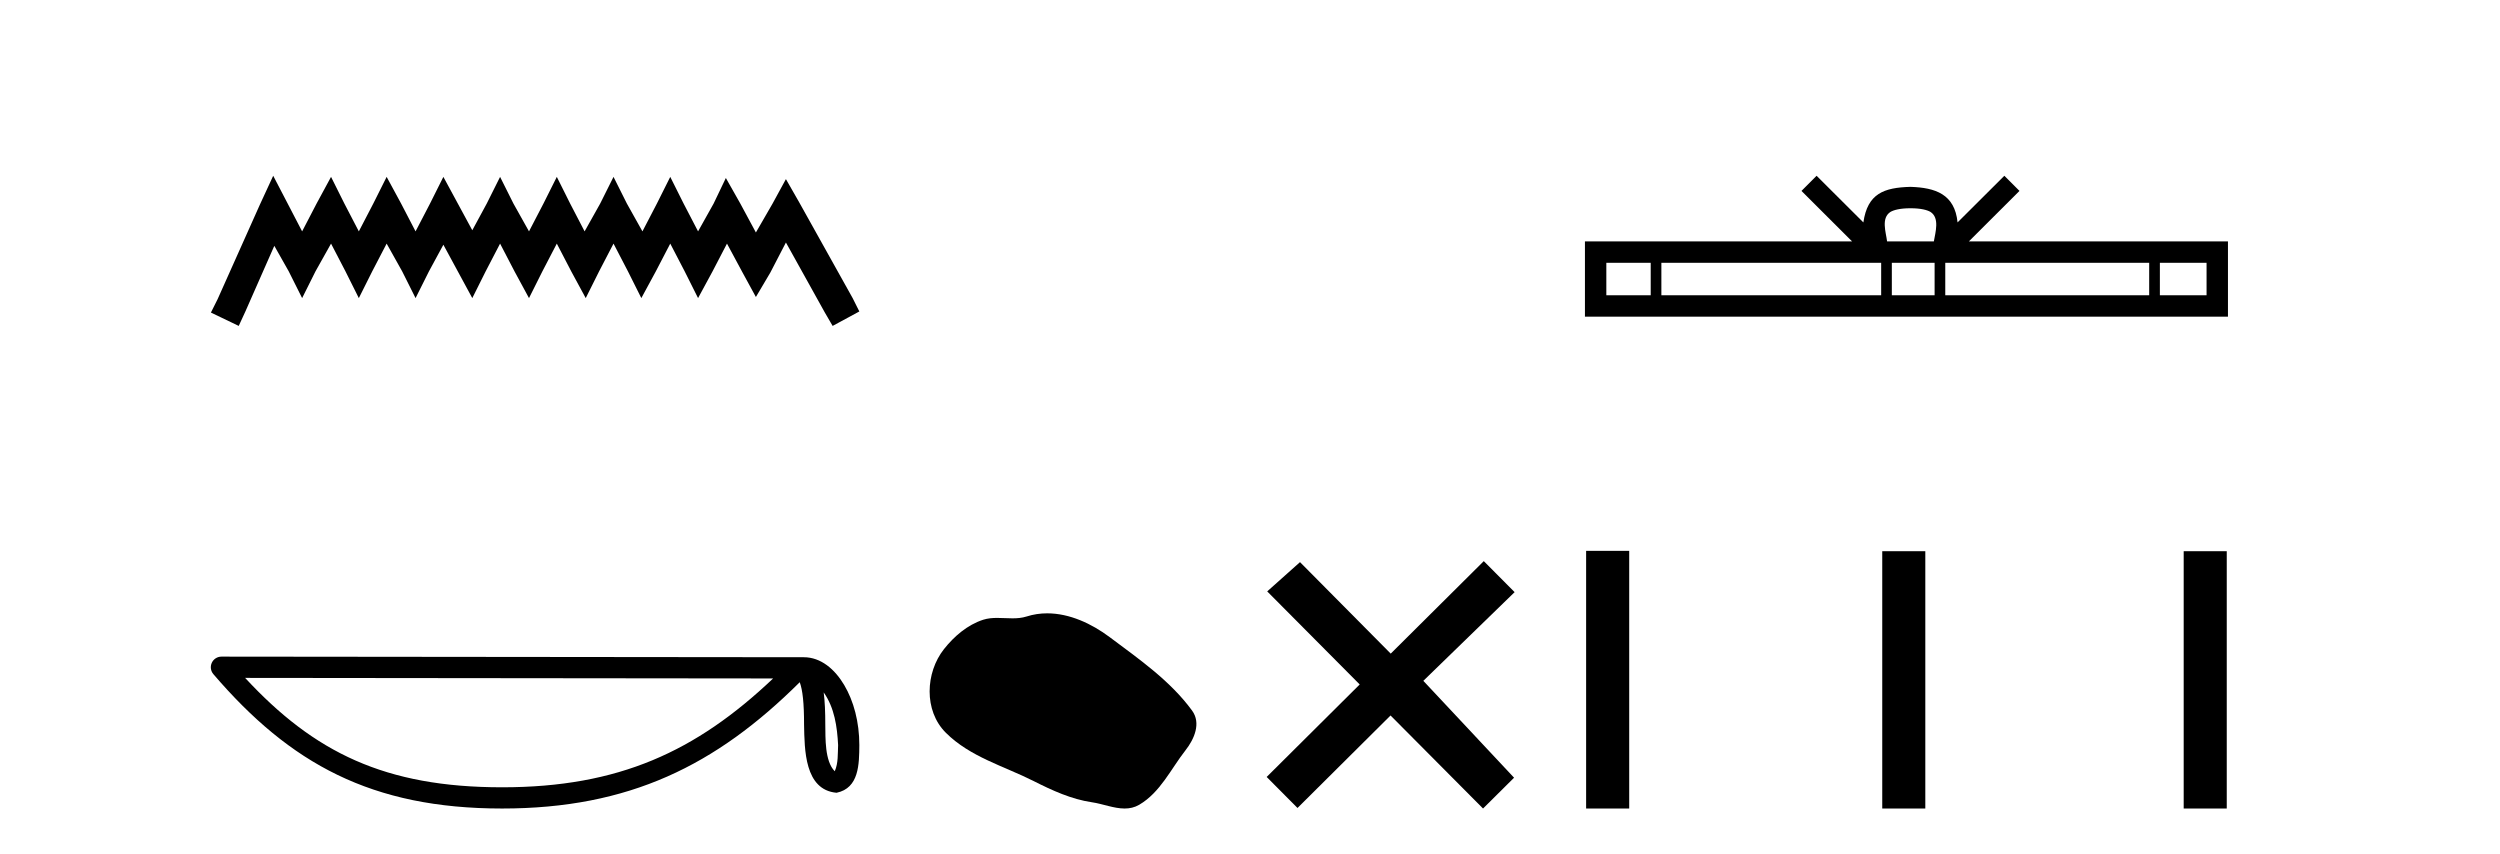 <?xml version='1.0' encoding='UTF-8' standalone='yes'?><svg xmlns='http://www.w3.org/2000/svg' xmlns:xlink='http://www.w3.org/1999/xlink' width='120.0' height='41.0' ><path d='M 13.114 8.437 L 12.473 9.825 L 10.444 14.363 L 10.124 15.003 L 11.459 15.644 L 11.779 14.95 L 13.167 11.8 L 13.861 13.028 L 14.502 14.309 L 15.142 13.028 L 15.89 11.693 L 16.584 13.028 L 17.224 14.309 L 17.865 13.028 L 18.559 11.693 L 19.306 13.028 L 19.947 14.309 L 20.588 13.028 L 21.282 11.747 L 21.976 13.028 L 22.67 14.309 L 23.31 13.028 L 24.004 11.693 L 24.698 13.028 L 25.392 14.309 L 26.033 13.028 L 26.727 11.693 L 27.421 13.028 L 28.115 14.309 L 28.755 13.028 L 29.449 11.693 L 30.143 13.028 L 30.784 14.309 L 31.478 13.028 L 32.172 11.693 L 32.866 13.028 L 33.507 14.309 L 34.201 13.028 L 34.895 11.693 L 35.642 13.081 L 36.283 14.256 L 36.977 13.081 L 37.724 11.64 L 39.593 15.003 L 39.966 15.644 L 41.248 14.95 L 40.927 14.309 L 38.365 9.718 L 37.724 8.597 L 37.084 9.771 L 36.283 11.159 L 35.535 9.771 L 34.841 8.544 L 34.254 9.771 L 33.507 11.106 L 32.813 9.771 L 32.172 8.49 L 31.531 9.771 L 30.837 11.106 L 30.09 9.771 L 29.449 8.49 L 28.809 9.771 L 28.061 11.106 L 27.367 9.771 L 26.727 8.49 L 26.086 9.771 L 25.392 11.106 L 24.645 9.771 L 24.004 8.49 L 23.364 9.771 L 22.67 11.053 L 21.976 9.771 L 21.282 8.49 L 20.641 9.771 L 19.947 11.106 L 19.253 9.771 L 18.559 8.49 L 17.918 9.771 L 17.224 11.106 L 16.53 9.771 L 15.89 8.49 L 15.196 9.771 L 14.502 11.106 L 13.808 9.771 L 13.114 8.437 Z' style='fill:#000000;stroke:none' /><path d='M 39.537 33.235 C 40.058 33.974 40.184 34.886 40.229 35.765 C 40.209 36.181 40.241 36.63 40.068 37.02 C 39.582 36.536 39.625 35.416 39.614 34.789 C 39.614 34.172 39.593 33.665 39.537 33.235 ZM 11.766 32.539 L 37.11 32.566 C 33.408 36.075 29.695 37.79 24.1 37.79 C 18.481 37.79 15.081 36.118 11.766 32.539 ZM 10.629 31.518 C 10.43 31.518 10.249 31.634 10.166 31.814 C 10.083 31.995 10.112 32.208 10.242 32.359 C 13.924 36.656 17.831 38.809 24.1 38.809 C 30.201 38.809 34.368 36.741 38.388 32.746 C 38.526 33.129 38.595 33.731 38.595 34.789 C 38.62 35.966 38.611 37.916 40.155 38.053 C 41.241 37.829 41.24 36.668 41.248 35.765 C 41.248 34.654 40.976 33.647 40.522 32.882 C 40.069 32.117 39.397 31.547 38.584 31.547 L 10.629 31.518 C 10.629 31.518 10.629 31.518 10.629 31.518 Z' style='fill:#000000;stroke:none' /><path d='M 50.266 29.44 C 49.935 29.44 49.603 29.487 49.275 29.592 C 49.055 29.662 48.828 29.68 48.599 29.68 C 48.355 29.68 48.109 29.66 47.865 29.66 C 47.637 29.66 47.411 29.678 47.192 29.748 C 46.442 29.99 45.796 30.542 45.309 31.16 C 44.423 32.284 44.333 34.108 45.399 35.171 C 46.564 36.334 48.187 36.77 49.613 37.49 C 50.505 37.94 51.422 38.364 52.419 38.51 C 52.927 38.584 53.464 38.809 53.982 38.809 C 54.221 38.809 54.456 38.761 54.682 38.629 C 55.695 38.036 56.203 36.909 56.904 36.014 C 57.327 35.475 57.66 34.71 57.22 34.108 C 56.171 32.673 54.677 31.641 53.264 30.582 C 52.405 29.939 51.342 29.44 50.266 29.44 Z' style='fill:#000000;stroke:none' /><path d='M 66.755 31.374 L 62.4 26.982 L 60.826 28.387 L 65.266 32.854 L 60.8 37.294 L 62.28 38.783 L 66.746 34.343 L 71.186 38.809 L 72.675 37.33 L 68.32 32.68 L 72.702 28.423 L 71.222 26.934 L 66.755 31.374 Z' style='fill:#000000;stroke:none' /><path d='M 91.703 9.996 C 92.203 9.996 92.504 10.081 92.66 10.17 C 93.114 10.46 92.898 11.153 92.825 11.587 L 90.58 11.587 C 90.526 11.144 90.281 10.467 90.745 10.17 C 90.901 10.081 91.202 9.996 91.703 9.996 ZM 79.234 12.614 L 79.234 14.174 L 77.104 14.174 L 77.104 12.614 ZM 90.296 12.614 L 90.296 14.174 L 79.746 14.174 L 79.746 12.614 ZM 92.861 12.614 L 92.861 14.174 L 90.808 14.174 L 90.808 12.614 ZM 103.161 12.614 L 103.161 14.174 L 93.373 14.174 L 93.373 12.614 ZM 105.915 12.614 L 105.915 14.174 L 103.674 14.174 L 103.674 12.614 ZM 87.196 8.437 L 86.471 9.164 L 88.899 11.587 L 76.077 11.587 L 76.077 15.201 L 106.942 15.201 L 106.942 11.587 L 94.506 11.587 L 96.935 9.164 L 96.209 8.437 L 93.963 10.676 C 93.829 9.319 92.899 9.007 91.703 8.969 C 90.425 9.003 89.64 9.292 89.442 10.676 L 87.196 8.437 Z' style='fill:#000000;stroke:none' /><path d='M 76.134 26.441 L 76.134 38.809 L 78.202 38.809 L 78.202 26.441 ZM 90.348 26.458 L 90.348 38.809 L 92.415 38.809 L 92.415 26.458 ZM 104.817 26.458 L 104.817 38.809 L 106.884 38.809 L 106.884 26.458 Z' style='fill:#000000;stroke:none' /></svg>